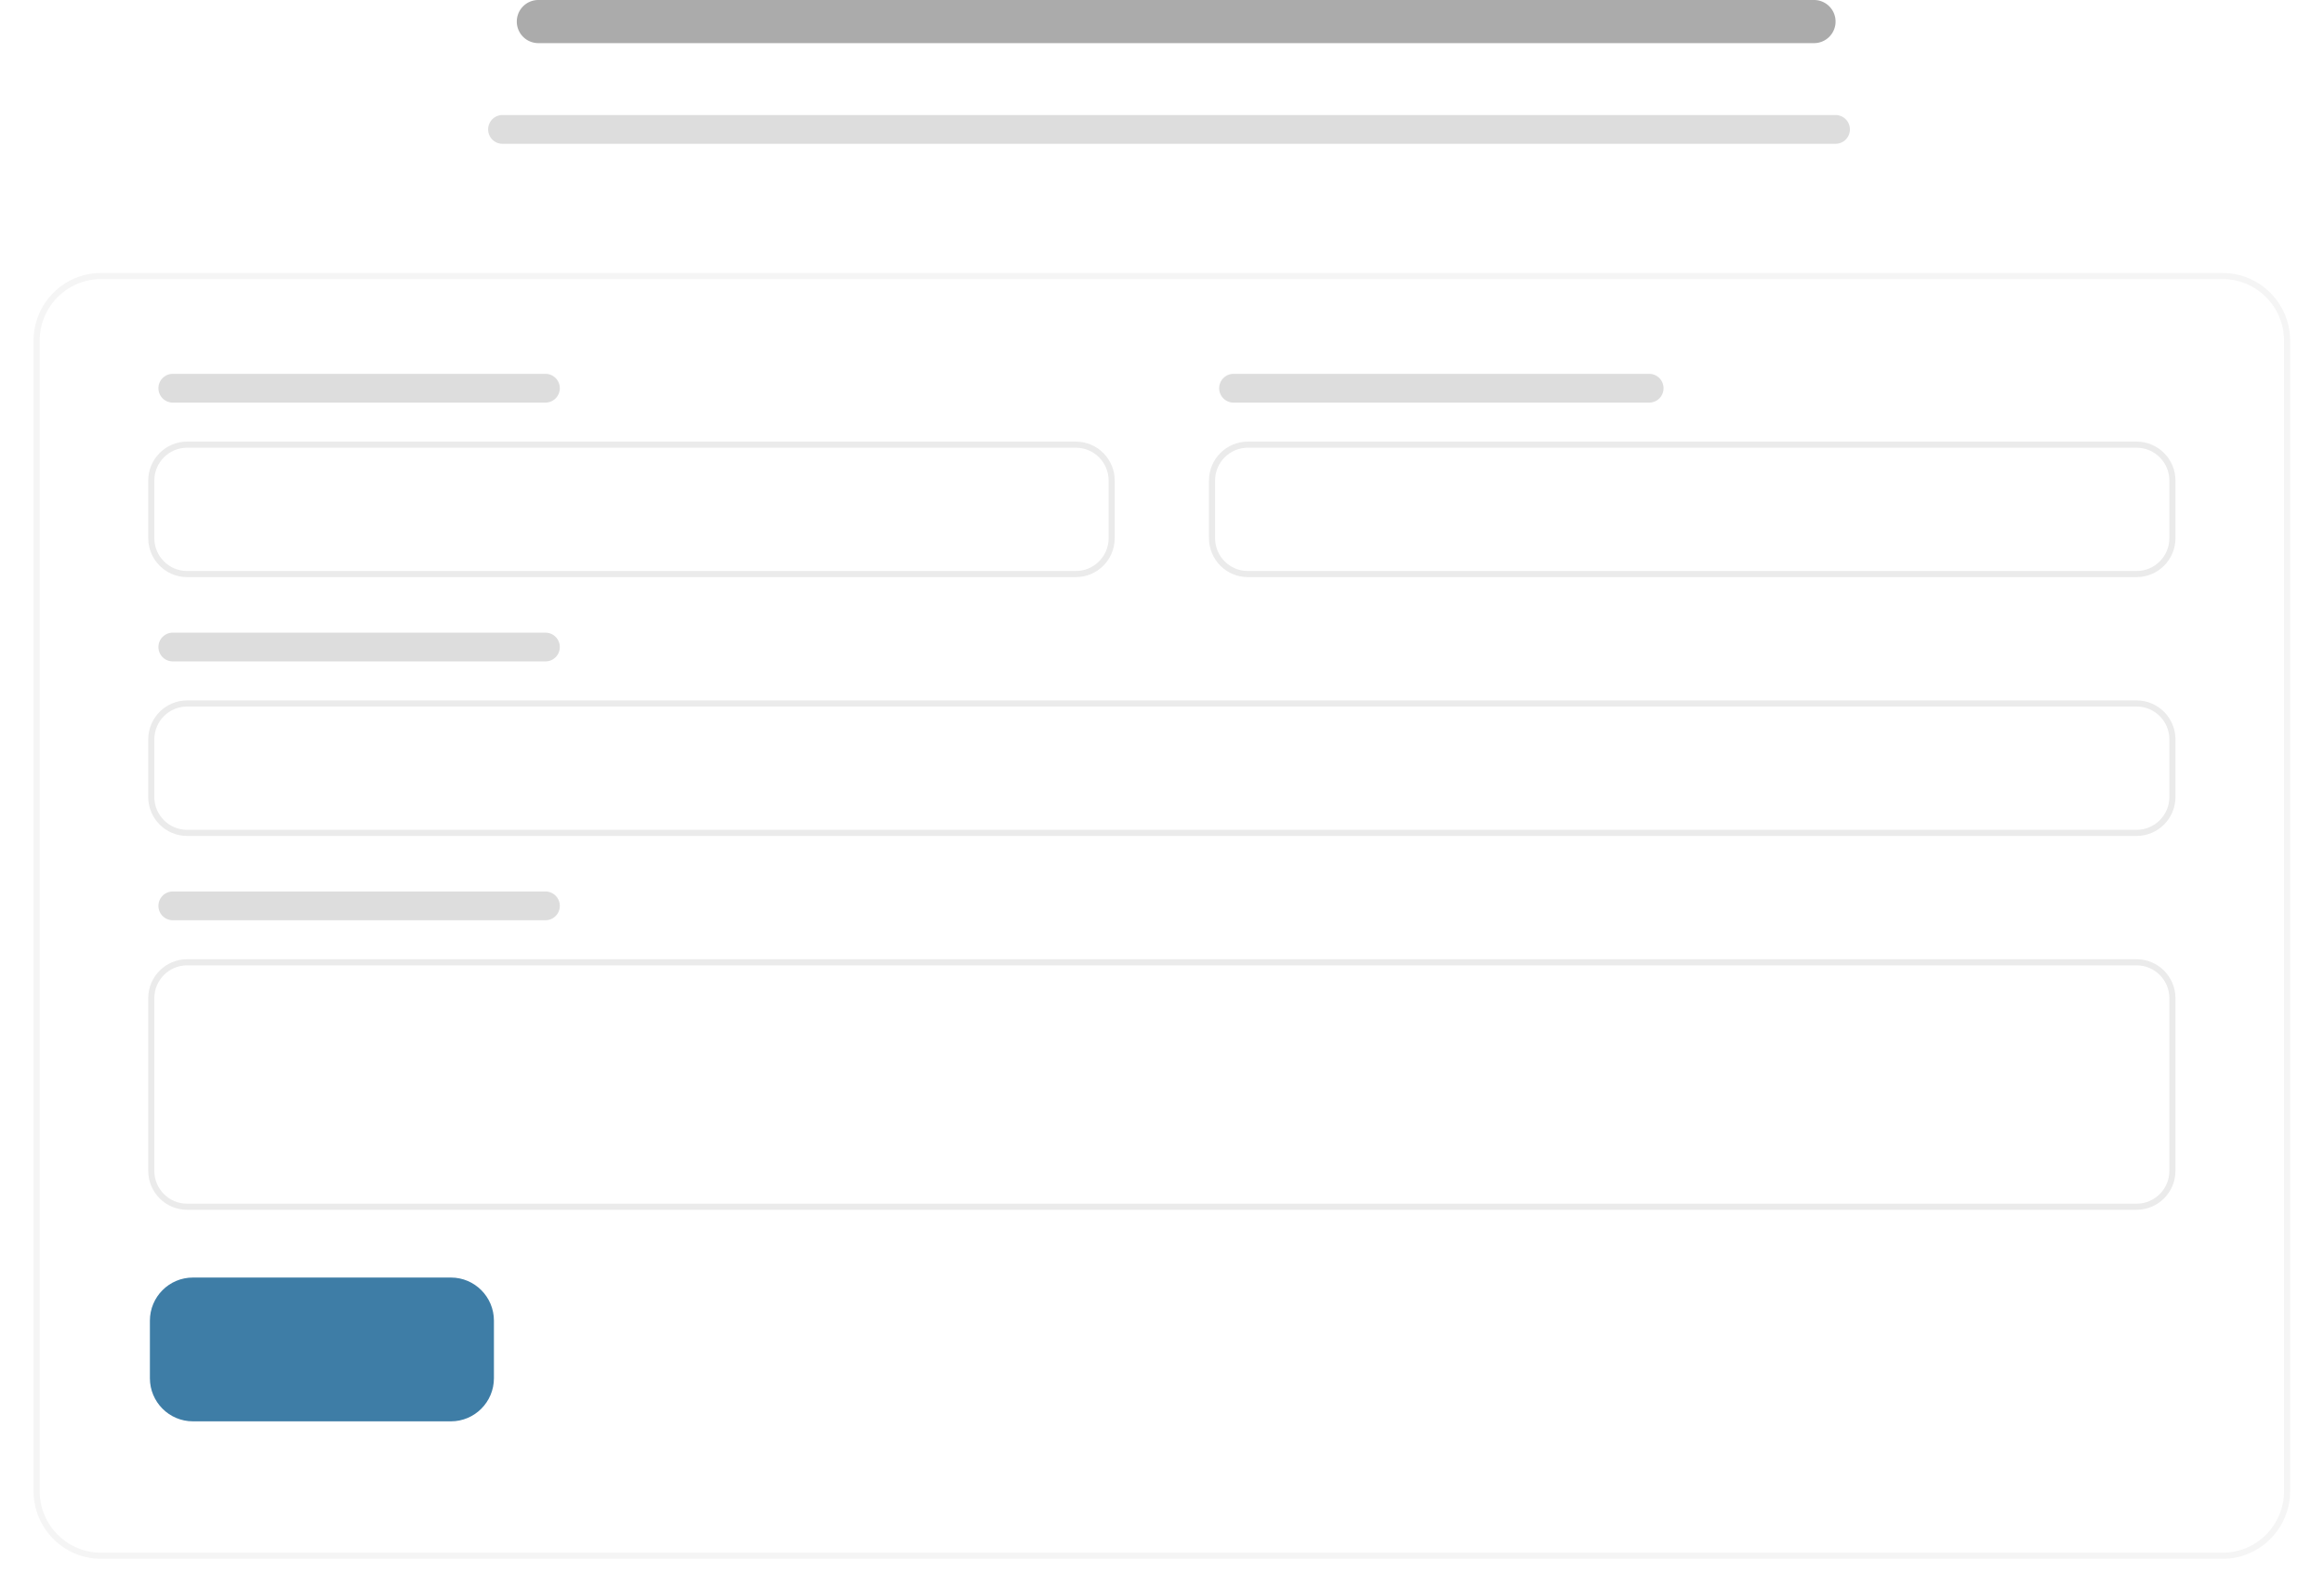 <svg width="381" height="260" fill="none" xmlns="http://www.w3.org/2000/svg"><path d="M297.4 0H88.25a3.53 3.53 0 00-3.525 3.536A3.53 3.53 0 0088.25 7.07H297.4a3.53 3.53 0 003.525-3.535A3.53 3.53 0 00297.4 0z" fill="#ABABAB"/><path d="M300.925 18.857H82.375a2.354 2.354 0 00-2.35 2.357 2.354 2.354 0 002.35 2.358h218.55a2.354 2.354 0 002.35-2.358 2.353 2.353 0 00-2.35-2.357z" fill="#DDD"/><g filter="url(#gf_prev_filter0_dd)"><path d="M364.375 42.429h-347.8c-5.191 0-9.4 4.22-9.4 9.428V240.43c0 5.207 4.208 9.428 9.4 9.428h347.8c5.191 0 9.4-4.221 9.4-9.428V51.857c0-5.207-4.209-9.428-9.4-9.428z" fill="#fff"/><path d="M364.375 41.25h-347.8C10.735 41.25 6 45.999 6 51.857V240.43c0 5.858 4.735 10.607 10.575 10.607h347.8c5.84 0 10.575-4.749 10.575-10.607V51.857c0-5.858-4.735-10.607-10.575-10.607z" stroke="#000" stroke-opacity=".04"/></g><g filter="url(#gf_prev_filter1_dd)"><path d="M73.925 207.429h-42.3c-3.893 0-7.05 3.166-7.05 7.071v9.429c0 3.905 3.157 7.071 7.05 7.071h42.3c3.894 0 7.05-3.166 7.05-7.071V214.5c0-3.905-3.156-7.071-7.05-7.071z" fill="#3E7DA6"/></g><path d="M89.425 61.286h-61.1a2.354 2.354 0 00-2.35 2.357A2.354 2.354 0 0028.325 66h61.1a2.354 2.354 0 002.35-2.357 2.354 2.354 0 00-2.35-2.357z" fill="#DDD"/><g filter="url(#gf_prev_filter2_d)"><path d="M176.375 73.071h-145.7c-2.596 0-4.7 2.111-4.7 4.715v9.428a4.707 4.707 0 004.7 4.715h145.7c2.596 0 4.7-2.111 4.7-4.715v-9.428a4.707 4.707 0 00-4.7-4.715z" fill="#fff"/><path d="M176.375 71.893h-145.7c-3.244 0-5.875 2.638-5.875 5.893v9.428c0 3.255 2.63 5.893 5.875 5.893h145.7c3.245 0 5.875-2.638 5.875-5.893v-9.428c0-3.255-2.63-5.893-5.875-5.893z" stroke="#000" stroke-opacity=".08"/></g><path d="M89.425 103.714h-61.1a2.353 2.353 0 00-2.35 2.357 2.353 2.353 0 002.35 2.357h61.1a2.353 2.353 0 002.35-2.357 2.353 2.353 0 00-2.35-2.357z" fill="#DDD"/><g filter="url(#gf_prev_filter3_d)"><path d="M350.275 115.5h-319.6a4.707 4.707 0 00-4.7 4.714v9.429a4.707 4.707 0 004.7 4.714h319.6c2.596 0 4.7-2.111 4.7-4.714v-9.429a4.707 4.707 0 00-4.7-4.714z" fill="#fff"/><path d="M350.275 114.321h-319.6c-3.244 0-5.875 2.639-5.875 5.893v9.429c0 3.254 2.63 5.893 5.875 5.893h319.6c3.245 0 5.875-2.639 5.875-5.893v-9.429c0-3.254-2.63-5.893-5.875-5.893z" stroke="#000" stroke-opacity=".08"/></g><path d="M89.425 146.143h-61.1a2.353 2.353 0 00-2.35 2.357 2.353 2.353 0 002.35 2.357h61.1a2.353 2.353 0 002.35-2.357 2.353 2.353 0 00-2.35-2.357z" fill="#DDD"/><g filter="url(#gf_prev_filter4_d)"><path d="M350.275 157.929h-319.6c-2.596 0-4.7 2.11-4.7 4.714v28.286a4.707 4.707 0 004.7 4.714h319.6c2.596 0 4.7-2.111 4.7-4.714v-28.286a4.707 4.707 0 00-4.7-4.714z" fill="#fff"/><path d="M350.275 156.75h-319.6c-3.244 0-5.875 2.638-5.875 5.893v28.286c0 3.254 2.63 5.892 5.875 5.892h319.6c3.245 0 5.875-2.638 5.875-5.892v-28.286c0-3.255-2.63-5.893-5.875-5.893z" stroke="#000" stroke-opacity=".08"/></g><path d="M270.375 61.286h-68.15a2.354 2.354 0 00-2.35 2.357 2.353 2.353 0 002.35 2.357h68.15a2.353 2.353 0 002.35-2.357 2.354 2.354 0 00-2.35-2.357z" fill="#DDD"/><g filter="url(#gf_prev_filter5_d)"><path d="M350.275 73.071h-145.7c-2.596 0-4.7 2.111-4.7 4.715v9.428a4.707 4.707 0 004.7 4.715h145.7c2.596 0 4.7-2.111 4.7-4.715v-9.428a4.707 4.707 0 00-4.7-4.715z" fill="#fff"/><path d="M350.275 71.893h-145.7c-3.244 0-5.875 2.638-5.875 5.893v9.428c0 3.255 2.631 5.893 5.875 5.893h145.7c3.245 0 5.875-2.638 5.875-5.893v-9.428c0-3.255-2.63-5.893-5.875-5.893z" stroke="#000" stroke-opacity=".08"/></g><defs><filter id="gf_prev_filter0_dd" x=".5" y="38.75" width="379.95" height="220.786" filterUnits="userSpaceOnUse" color-interpolation-filters="sRGB"><feFlood flood-opacity="0" result="BackgroundImageFix"/><feColorMatrix in="SourceAlpha" type="matrix" values="0 0 0 0 0 0 0 0 0 0 0 0 0 0 0 0 0 0 127 0"/><feOffset dy="3"/><feGaussianBlur stdDeviation="2.5"/><feColorMatrix type="matrix" values="0 0 0 0 0 0 0 0 0 0 0 0 0 0 0 0 0 0 0.04 0"/><feBlend mode="normal" in2="BackgroundImageFix" result="effect1_dropShadow"/><feColorMatrix in="SourceAlpha" type="matrix" values="0 0 0 0 0 0 0 0 0 0 0 0 0 0 0 0 0 0 127 0"/><feOffset dy="1"/><feGaussianBlur stdDeviation="1"/><feColorMatrix type="matrix" values="0 0 0 0 0 0 0 0 0 0 0 0 0 0 0 0 0 0 0.03 0"/><feBlend mode="normal" in2="effect1_dropShadow" result="effect2_dropShadow"/><feBlend mode="normal" in="SourceGraphic" in2="effect2_dropShadow" result="shape"/></filter><filter id="gf_prev_filter1_dd" x="21.575" y="205.429" width="62.4" height="29.571" filterUnits="userSpaceOnUse" color-interpolation-filters="sRGB"><feFlood flood-opacity="0" result="BackgroundImageFix"/><feColorMatrix in="SourceAlpha" type="matrix" values="0 0 0 0 0 0 0 0 0 0 0 0 0 0 0 0 0 0 127 0"/><feOffset dy="1"/><feGaussianBlur stdDeviation="1"/><feColorMatrix type="matrix" values="0 0 0 0 0 0 0 0 0 0 0 0 0 0 0 0 0 0 0.06 0"/><feBlend mode="normal" in2="BackgroundImageFix" result="effect1_dropShadow"/><feColorMatrix in="SourceAlpha" type="matrix" values="0 0 0 0 0 0 0 0 0 0 0 0 0 0 0 0 0 0 127 0"/><feOffset dy="1"/><feGaussianBlur stdDeviation="1.5"/><feColorMatrix type="matrix" values="0 0 0 0 0 0 0 0 0 0 0 0 0 0 0 0 0 0 0.1 0"/><feBlend mode="normal" in2="effect1_dropShadow" result="effect2_dropShadow"/><feBlend mode="normal" in="SourceGraphic" in2="effect2_dropShadow" result="shape"/></filter><filter id="gf_prev_filter2_d" x="22.3" y="70.393" width="162.45" height="26.214" filterUnits="userSpaceOnUse" color-interpolation-filters="sRGB"><feFlood flood-opacity="0" result="BackgroundImageFix"/><feColorMatrix in="SourceAlpha" type="matrix" values="0 0 0 0 0 0 0 0 0 0 0 0 0 0 0 0 0 0 127 0"/><feOffset dy="1"/><feGaussianBlur stdDeviation="1"/><feColorMatrix type="matrix" values="0 0 0 0 0 0 0 0 0 0 0 0 0 0 0 0 0 0 0.04 0"/><feBlend mode="normal" in2="BackgroundImageFix" result="effect1_dropShadow"/><feBlend mode="normal" in="SourceGraphic" in2="effect1_dropShadow" result="shape"/></filter><filter id="gf_prev_filter3_d" x="22.3" y="112.821" width="336.35" height="26.214" filterUnits="userSpaceOnUse" color-interpolation-filters="sRGB"><feFlood flood-opacity="0" result="BackgroundImageFix"/><feColorMatrix in="SourceAlpha" type="matrix" values="0 0 0 0 0 0 0 0 0 0 0 0 0 0 0 0 0 0 127 0"/><feOffset dy="1"/><feGaussianBlur stdDeviation="1"/><feColorMatrix type="matrix" values="0 0 0 0 0 0 0 0 0 0 0 0 0 0 0 0 0 0 0.04 0"/><feBlend mode="normal" in2="BackgroundImageFix" result="effect1_dropShadow"/><feBlend mode="normal" in="SourceGraphic" in2="effect1_dropShadow" result="shape"/></filter><filter id="gf_prev_filter4_d" x="22.3" y="155.25" width="336.35" height="45.071" filterUnits="userSpaceOnUse" color-interpolation-filters="sRGB"><feFlood flood-opacity="0" result="BackgroundImageFix"/><feColorMatrix in="SourceAlpha" type="matrix" values="0 0 0 0 0 0 0 0 0 0 0 0 0 0 0 0 0 0 127 0"/><feOffset dy="1"/><feGaussianBlur stdDeviation="1"/><feColorMatrix type="matrix" values="0 0 0 0 0 0 0 0 0 0 0 0 0 0 0 0 0 0 0.04 0"/><feBlend mode="normal" in2="BackgroundImageFix" result="effect1_dropShadow"/><feBlend mode="normal" in="SourceGraphic" in2="effect1_dropShadow" result="shape"/></filter><filter id="gf_prev_filter5_d" x="196.2" y="70.393" width="162.45" height="26.214" filterUnits="userSpaceOnUse" color-interpolation-filters="sRGB"><feFlood flood-opacity="0" result="BackgroundImageFix"/><feColorMatrix in="SourceAlpha" type="matrix" values="0 0 0 0 0 0 0 0 0 0 0 0 0 0 0 0 0 0 127 0"/><feOffset dy="1"/><feGaussianBlur stdDeviation="1"/><feColorMatrix type="matrix" values="0 0 0 0 0 0 0 0 0 0 0 0 0 0 0 0 0 0 0.04 0"/><feBlend mode="normal" in2="BackgroundImageFix" result="effect1_dropShadow"/><feBlend mode="normal" in="SourceGraphic" in2="effect1_dropShadow" result="shape"/></filter></defs></svg>